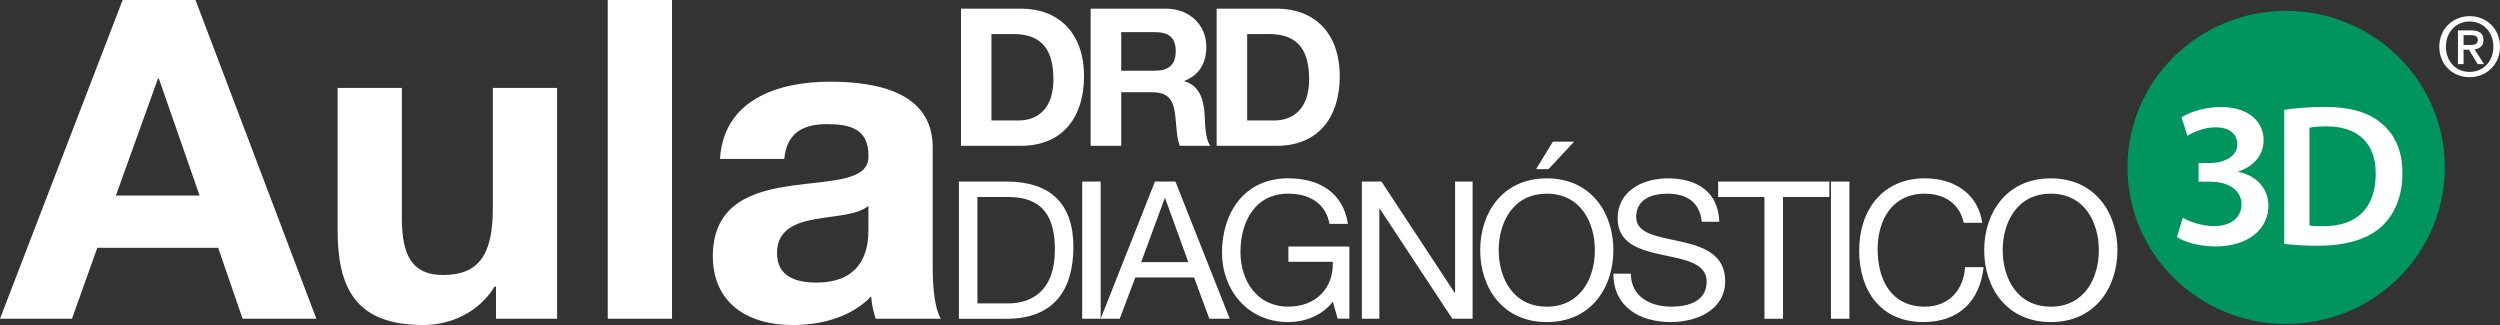 <svg width="200" height="26" viewBox="0 0 200 26" fill="none" xmlns="http://www.w3.org/2000/svg">
<rect x="0" y="0" width="200" height="26" fill="#333333" stroke="none"/>
<g clip-path="url(#clip0_94_28)">
<circle cx="183" cy="14" r="11" fill="white"/>
<path d="M76.879 0.691H81.673C84.558 0.691 86.721 2.492 86.721 6.119C86.721 9.302 85.065 11.665 81.673 11.665H76.879V0.691ZM79.319 9.636H81.504C82.919 9.636 84.273 8.781 84.273 6.351C84.273 4.137 83.477 2.723 81.064 2.723H79.316V9.636H79.319Z" fill="white"/>
<path d="M87.252 0.691H93.248C95.242 0.691 96.504 2.067 96.504 3.721C96.504 5.013 95.99 5.982 94.747 6.474V6.5C95.943 6.825 96.284 7.949 96.364 9.068C96.412 9.762 96.379 11.065 96.827 11.665H94.385C94.106 10.974 94.12 9.917 93.996 9.039C93.827 7.888 93.376 7.378 92.144 7.378H89.698V11.665H87.252V0.691ZM89.698 5.657H92.375C93.482 5.657 94.058 5.194 94.058 4.09C94.058 2.986 93.482 2.571 92.375 2.571H89.698V5.657Z" fill="white"/>
<path d="M97.332 0.691H102.131C105.013 0.691 107.18 2.492 107.18 6.119C107.18 9.302 105.526 11.665 102.131 11.665H97.332V0.691ZM99.774 9.636H101.956C103.375 9.636 104.731 8.781 104.731 6.351C104.731 4.137 103.936 2.723 101.523 2.723H99.774V9.636Z" fill="white"/>
<path d="M76.713 14.525H80.53C83.961 14.525 85.872 16.232 85.872 19.752C85.872 23.271 84.24 25.502 80.53 25.502H76.713V14.528V14.525ZM78.194 24.27H80.655C81.667 24.27 84.391 23.994 84.391 19.954C84.391 17.342 83.409 15.761 80.684 15.761H78.194V24.273V24.27Z" fill="white"/>
<path d="M86.576 14.525H88.054V25.499H86.576V14.525Z" fill="white"/>
<path d="M92.399 14.525H94.034L98.379 25.499H96.747L95.527 22.197H90.826L89.579 25.499H88.054L92.396 14.525H92.399ZM91.295 20.97H95.064L93.209 15.849H93.18L91.295 20.97Z" fill="white"/>
<path d="M106.625 24.135C105.752 25.271 104.348 25.766 103.054 25.766C99.739 25.766 97.759 23.104 97.759 20.229C97.759 17.029 99.537 14.265 103.054 14.265C105.47 14.265 107.432 15.342 107.835 17.907H106.357C106.061 16.247 104.725 15.492 103.054 15.492C100.359 15.492 99.237 17.816 99.237 20.153C99.237 22.489 100.576 24.53 103.054 24.53C105.36 24.53 106.702 22.964 106.625 20.946H103.072V19.72H107.948V25.496H107.013L106.625 24.132V24.135Z" fill="white"/>
<path d="M108.945 14.525H110.518L116.374 23.426H116.407V14.525H117.808V25.499H116.187L110.379 16.695H110.349V25.499H108.948V14.525H108.945Z" fill="white"/>
<path d="M123.744 14.268C127.279 14.268 129.071 17.017 129.071 20.015C129.071 23.014 127.279 25.766 123.744 25.766C120.209 25.766 118.416 23.011 118.416 20.015C118.416 17.02 120.203 14.268 123.744 14.268ZM123.744 24.533C126.457 24.533 127.59 22.226 127.59 20.015C127.59 17.805 126.457 15.495 123.744 15.495C121.031 15.495 119.897 17.802 119.897 20.015C119.897 22.229 121.034 24.533 123.744 24.533ZM124.228 11.334H125.925L123.883 13.53H122.889L124.228 11.334Z" fill="white"/>
<path d="M136.141 17.74C135.972 16.156 134.93 15.495 133.387 15.495C132.125 15.495 130.894 15.943 130.894 17.374C130.894 20.077 138.014 18.171 138.014 22.486C138.014 24.826 135.696 25.766 133.666 25.766C131.176 25.766 129.071 24.545 129.071 21.892H130.469C130.469 23.734 132.03 24.533 133.713 24.533C135.052 24.533 136.533 24.114 136.533 22.53C136.533 19.52 129.413 21.506 129.413 17.477C129.413 15.263 131.407 14.268 133.449 14.268C135.723 14.268 137.468 15.325 137.545 17.74H136.141Z" fill="white"/>
<path d="M141.16 15.761H137.453V14.525H146.348V15.761H142.641V25.502H141.157V15.761H141.16Z" fill="white"/>
<path d="M146.476 14.525H147.954V25.499H146.476V14.525Z" fill="white"/>
<path d="M157.098 17.828C156.771 16.282 155.54 15.495 153.985 15.495C151.334 15.495 150.212 17.647 150.212 19.936C150.212 22.44 151.331 24.533 153.996 24.533C155.929 24.533 157.086 23.177 157.208 21.368H158.689C158.386 24.111 156.694 25.763 153.869 25.763C150.429 25.763 148.734 23.239 148.734 20.042C148.734 16.844 150.571 14.265 153.996 14.265C156.32 14.265 158.249 15.492 158.579 17.825H157.098V17.828Z" fill="white"/>
<path d="M164.064 14.268C167.596 14.268 169.394 17.017 169.394 20.015C169.394 23.014 167.599 25.766 164.064 25.766C160.529 25.766 158.736 23.011 158.736 20.015C158.736 17.02 160.526 14.268 164.064 14.268ZM164.064 24.533C166.774 24.533 167.907 22.226 167.907 20.015C167.907 17.805 166.774 15.495 164.064 15.495C161.354 15.495 160.217 17.802 160.217 20.015C160.217 22.229 161.354 24.533 164.064 24.533Z" fill="white"/>
<path d="M186.137 10.11C185.496 10.11 185.053 10.157 184.756 10.221V18.042C185.035 18.092 185.463 18.092 185.872 18.092C188.499 18.109 190.057 16.669 190.057 13.899C190.075 11.504 188.662 10.11 186.137 10.11Z" fill="#00945E"/>
<path d="M182.89 0.87C175.879 0.87 170.199 6.477 170.199 13.392C170.199 20.308 175.879 25.915 182.89 25.915C189.9 25.915 195.584 20.308 195.584 13.392C195.584 6.477 189.897 0.87 182.89 0.87ZM177.218 19.714C175.888 19.714 174.743 19.348 174.152 18.967L174.624 17.424C175.045 17.673 176.072 18.089 177.114 18.089C178.696 18.089 179.319 17.21 179.319 16.361C179.319 15.085 178.09 14.534 176.829 14.534H175.888V13.041H176.829C177.77 13.041 178.984 12.611 178.984 11.548C178.984 10.801 178.447 10.186 177.233 10.186C176.339 10.186 175.446 10.57 174.995 10.868L174.523 9.39C175.146 8.974 176.375 8.561 177.672 8.561C179.942 8.561 181.088 9.788 181.088 11.199C181.088 12.329 180.411 13.258 179.067 13.723V13.755C180.399 14.004 181.459 14.985 181.474 16.446C181.474 18.273 179.925 19.717 177.215 19.717L177.218 19.714ZM190.47 18.171C189.369 19.157 187.615 19.658 185.463 19.658C184.299 19.658 183.412 19.594 182.741 19.512V8.781C183.643 8.652 184.759 8.555 185.958 8.555C188.024 8.555 189.437 8.977 190.452 9.817C191.535 10.675 192.194 11.987 192.194 13.832C192.194 15.79 191.52 17.231 190.47 18.171Z" fill="#00945E"/>
<path d="M197.578 6.175C196.156 6.175 195.144 5.124 195.144 3.733C195.144 2.272 196.269 1.291 197.578 1.291C198.887 1.291 200 2.269 200 3.733C200 5.197 198.875 6.175 197.578 6.175ZM197.578 1.719C196.498 1.719 195.673 2.547 195.673 3.736C195.673 4.846 196.4 5.753 197.578 5.753C198.638 5.753 199.469 4.931 199.469 3.736C199.469 2.541 198.638 1.719 197.578 1.719ZM197.088 5.133H196.637V2.43H197.676C198.338 2.43 198.676 2.659 198.676 3.206C198.676 3.695 198.365 3.897 197.961 3.944L198.727 5.133H198.219L197.51 3.976H197.085V5.133H197.088ZM197.59 3.598C197.928 3.598 198.225 3.566 198.225 3.174C198.225 2.84 197.893 2.808 197.629 2.808H197.088V3.598H197.59Z" fill="white"/>
<path d="M9.812 0H15.641L25.308 25.499H19.408L17.452 19.822H7.785L5.758 25.499H0L9.812 0ZM9.269 15.644H15.968L12.709 6.286H12.638L9.272 15.644H9.269Z" fill="white"/>
<path d="M44.567 25.499H39.679V22.929H39.569C38.266 25.037 36.022 26 33.85 26C28.383 26 27.009 22.964 27.009 18.393V7.036H32.149V17.465C32.149 20.501 33.019 22 35.444 22C38.23 22 39.427 20.463 39.427 16.715V7.036H44.567V25.499Z" fill="white"/>
<path d="M48.621 0H53.762V25.499H48.621V0Z" fill="white"/>
<path d="M57.599 12.713C57.89 7.999 62.197 6.535 66.397 6.535C70.124 6.535 74.615 7.358 74.615 11.785V21.391C74.615 23.069 74.796 24.75 75.268 25.499H70.056C69.875 24.928 69.73 24.319 69.694 23.713C68.065 25.391 65.711 26 63.396 26C59.811 26 57.024 24.249 57.024 20.463C57.095 12.072 69.694 16.569 69.477 12.429C69.477 10.286 67.958 9.929 66.147 9.929C64.156 9.929 62.924 10.713 62.743 12.713H57.602H57.599ZM69.474 16.464C68.605 17.213 66.794 17.248 65.204 17.535C63.613 17.822 62.161 18.393 62.161 20.25C62.161 22.106 63.645 22.607 65.31 22.607C69.329 22.607 69.474 19.5 69.474 18.355V16.464Z" fill="white"/>
</g>
<defs>
<clipPath id="clip0_94_28">
<rect width="200" height="26" fill="white"/>
</clipPath>
</defs>
</svg>
